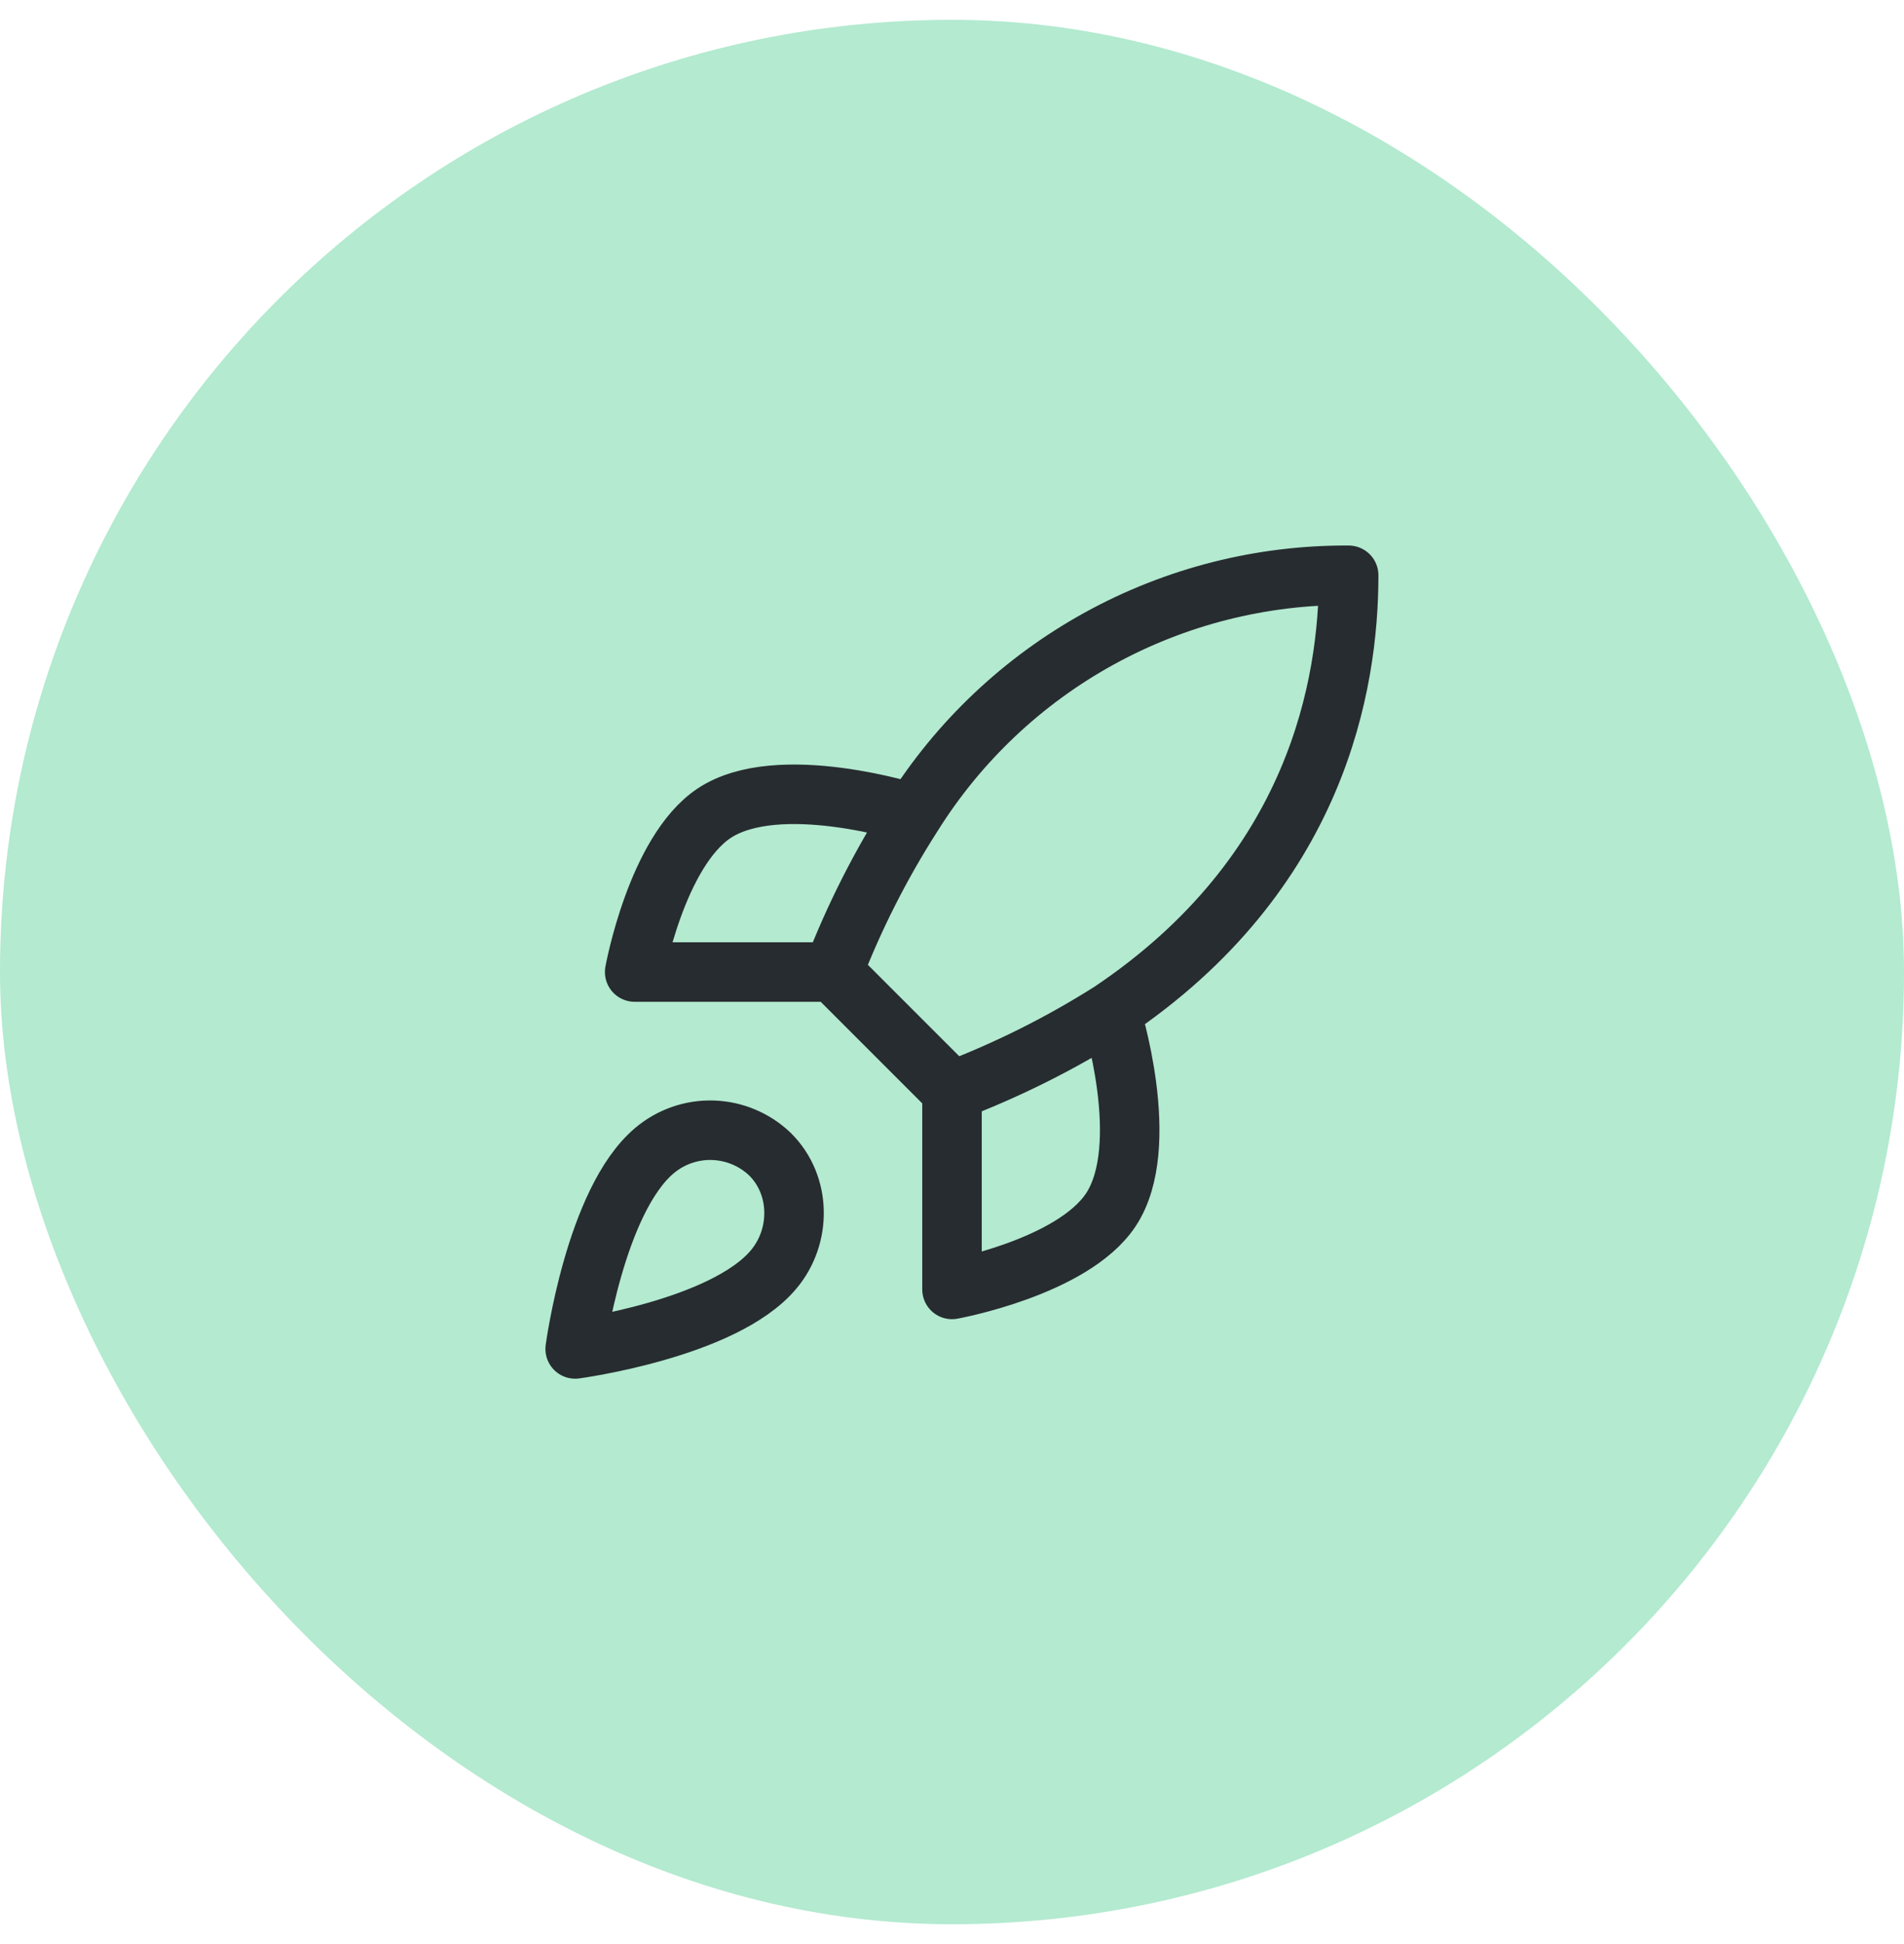 <svg width="48" height="49" viewBox="0 0 48 49" fill="none" xmlns="http://www.w3.org/2000/svg">
<rect y="0.5" width="48" height="48" rx="24" fill="#B3EAD0"/>
<path d="M24 27.5L21 24.5M24 27.5C25.397 26.969 26.737 26.299 28 25.5M24 27.5V32.5C24 32.5 27.03 31.95 28 30.5C29.08 28.88 28 25.5 28 25.5M21 24.5C21.532 23.119 22.202 21.796 23 20.55C24.165 18.687 25.788 17.153 27.713 16.094C29.638 15.035 31.803 14.486 34 14.5C34 17.22 33.22 22 28 25.5M21 24.5H16C16 24.5 16.55 21.47 18 20.5C19.62 19.42 23 20.5 23 20.5M16.5 29C15 30.26 14.5 34 14.5 34C14.5 34 18.24 33.5 19.5 32C20.21 31.16 20.2 29.87 19.41 29.09C19.021 28.719 18.509 28.505 17.972 28.488C17.435 28.471 16.911 28.654 16.5 29Z" stroke="#272C30" stroke-width="1.5" stroke-linecap="round" stroke-linejoin="round"/>
</svg>
